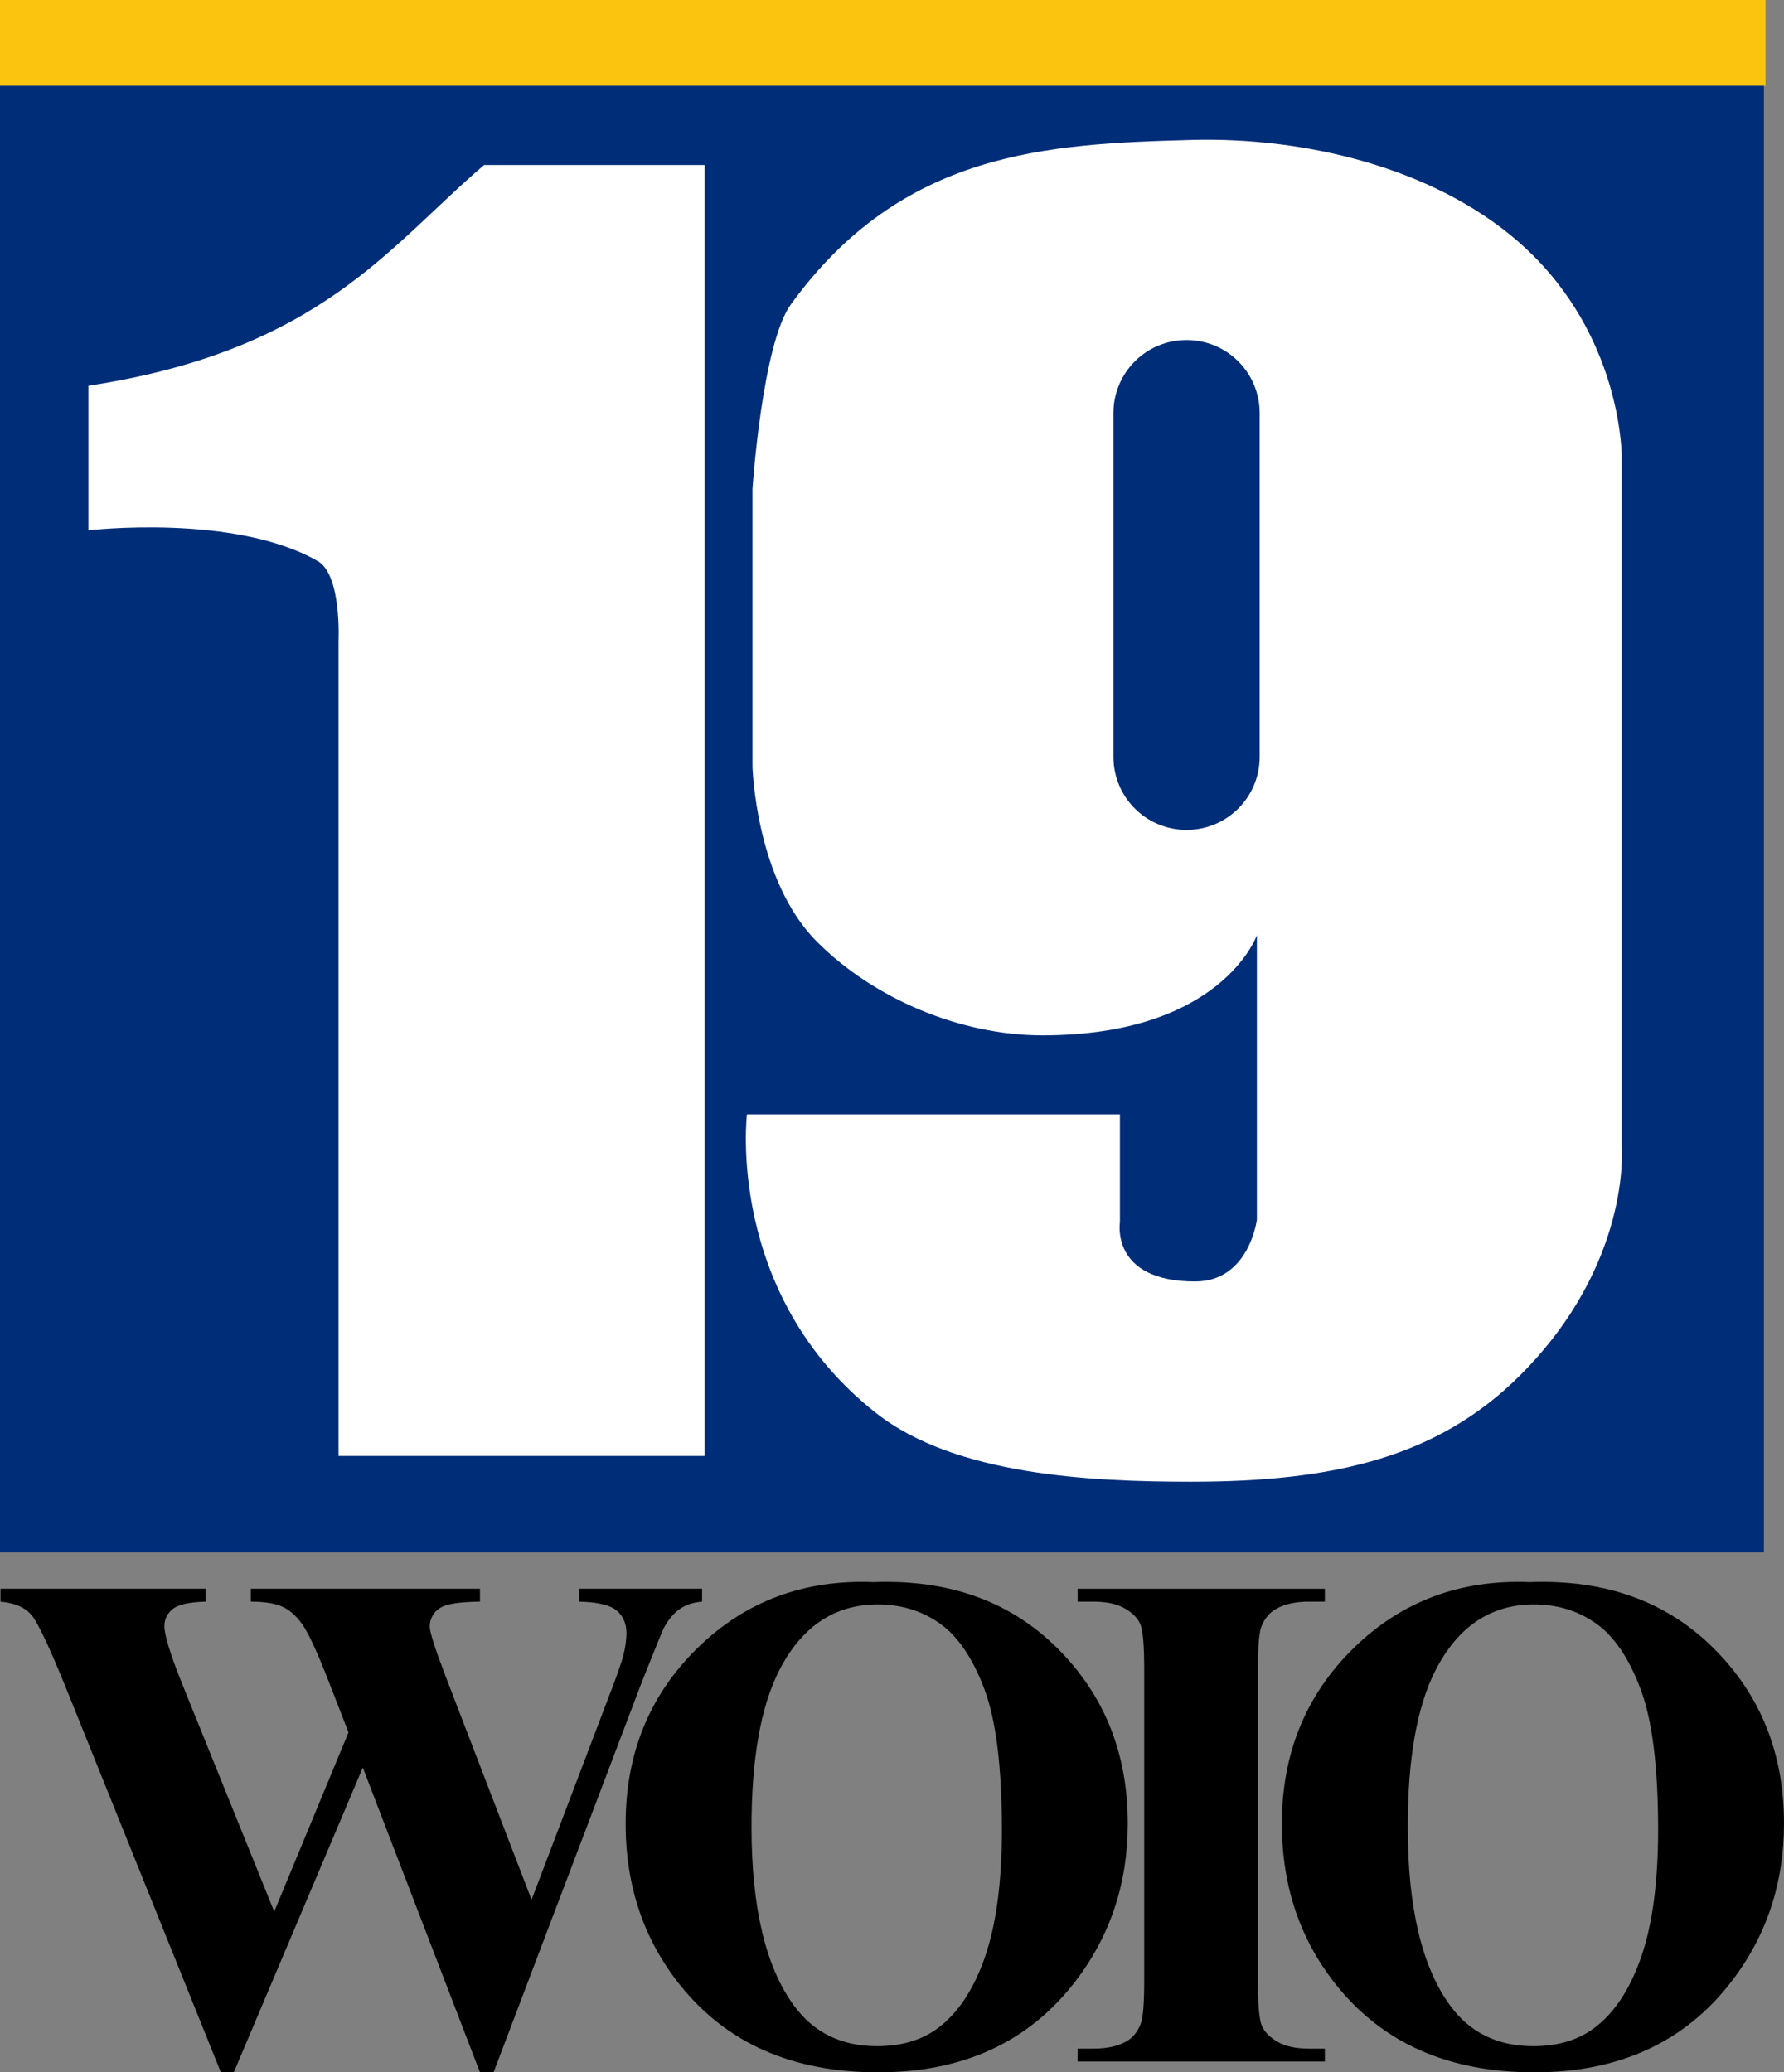<?xml version="1.0" encoding="UTF-8" standalone="no"?>
<!-- Created with Inkscape (http://www.inkscape.org/) -->

<svg xmlns:dc="http://purl.org/dc/elements/1.1/" xmlns:cc="http://creativecommons.org/ns#" xmlns:rdf="http://www.w3.org/1999/02/22-rdf-syntax-ns#" xmlns:svg="http://www.w3.org/2000/svg" xmlns="http://www.w3.org/2000/svg" xmlns:sodipodi="http://sodipodi.sourceforge.net/DTD/sodipodi-0.dtd" xmlns:inkscape="http://www.inkscape.org/namespaces/inkscape" id="svg2985" version="1.1" inkscape:version="0.48.5 r10040" width="500" height="580.893" sodipodi:docname="Hometeam19.svg">
  <rect width="100%" height="100%" fill="#808080" stroke="none"/>
  <defs id="defs2989" />
  <sodipodi:namedview pagecolor="#ffffff" bordercolor="#666666" borderopacity="1" objecttolerance="10" gridtolerance="10" guidetolerance="10" inkscape:pageopacity="0" inkscape:pageshadow="2" inkscape:window-width="1366" inkscape:window-height="706" id="namedview2987" showgrid="false" inkscape:object-paths="false" fit-margin-top="0" fit-margin-left="0" fit-margin-right="0" fit-margin-bottom="0" inkscape:zoom="0.56219499" inkscape:cx="54.286761" inkscape:cy="271.49641" inkscape:window-x="-8" inkscape:window-y="-8" inkscape:window-maximized="1" inkscape:current-layer="svg2985" />
  <g id="g3152">
    <path inkscape:connector-curvature="0" id="rect2995" d="m 4.3291513e-4,-2.3645441e-8 494.831,0 0,24.07 -494.831,0 z" style="fill:#fbc40f;fill-opacity:1;fill-rule:evenodd;stroke:none" />
    <path style="fill:#002d78;fill-opacity:1;fill-rule:evenodd;stroke:none" d="m -3.3529281e-8,24.07 494.368,0 0,411.048 -494.368,0 z" id="path2998" inkscape:connector-curvature="0" />
    <path sodipodi:nodetypes="cccccccsc" inkscape:connector-curvature="0" id="path3025" d="m 24.765,148.658 0,-40.524 C 89.908,98.137 108.931,69.068 135.675,46.259 l 61.832,0 0,361.863 -102.623,0 0,-228.581 c 0,0 0.876,-18.382 -5.8,-22.236 -23.255,-13.426 -64.319,-8.646 -64.319,-8.646 z" style="fill:white;stroke:none" />
    <path sodipodi:nodetypes="sssccssccscccsssccsssssssss" inkscape:connector-curvature="0" id="path3027" d="m 340.181,39.177 c -2.135,-0.026 -4.229,-0.005 -6.329,0.052 -40.426,1.101 -81.032,3.075 -112.211,46.119 -8.046,11.107 -10.739,51.67 -10.739,51.67 l 0,77.868 c 0,0 0.791,31.814 18.105,49.128 16.108,16.108 40.354,26.198 63.135,26.198 50.361,0 60.126,-28.066 60.126,-28.066 l 0,79.736 c 0,0 -2.136,17.327 -17.327,17.327 -23.803,0 -21.062,-16.601 -21.062,-16.601 l 0,-30.245 -104.533,0 c 0,0 -6.121,50.532 36.262,83.782 22.176,17.397 60.058,19.195 88.244,19.195 39.955,0 69.183,-6.826 92.238,-29.881 31.185,-31.185 28.429,-63.861 28.429,-63.861 l 0,-193.451 c 0,0 0.29,-31.407 -24.746,-56.443 -22.287,-22.287 -57.575,-32.137 -89.592,-32.527 z m -7.626,56.131 c 11.349,0 20.492,9.143 20.492,20.492 l 0,96.336 c 0,11.349 -9.143,20.492 -20.492,20.492 -11.349,0 -20.492,-9.143 -20.492,-20.492 l 0,-96.336 c 0,-11.349 9.143,-20.492 20.492,-20.492 z" style="fill:white;stroke:none" />
    <path inkscape:connector-curvature="0" id="path3051" style="font-size:34.95px;font-style:normal;font-weight:bold;text-align:start;text-anchor:start;fill:black;font-family:Times New Roman" d="m 196.775,445.34 0,3.616 c -2.476,0.196 -4.561,0.88 -6.255,2.052 -1.694,1.173 -3.193,2.965 -4.496,5.375 -0.391,0.782 -2.443,5.831 -6.157,15.148 l -41.536,109.361 -3.812,0 -32.838,-85.417 -36.16,85.417 -3.616,0 -43.588,-108.188 c -4.43,-10.881 -7.525,-17.461 -9.284,-19.742 -1.759,-2.28 -4.724,-3.616 -8.893,-4.007 l 0,-3.616 57.466,0 0,3.616 c -4.626,0.13 -7.704,0.831 -9.236,2.101 -1.531,1.271 -2.297,2.851 -2.297,4.74 -4.8e-5,2.476 1.596,7.721 4.789,15.735 l 25.996,64.307 20.817,-50.234 -5.473,-14.073 c -2.997,-7.688 -5.31,-12.819 -6.939,-15.393 -1.629,-2.573 -3.502,-4.414 -5.62,-5.522 -2.118,-1.107 -5.229,-1.661 -9.333,-1.661 l 0,-3.616 64.209,0 0,3.616 c -4.496,0.065 -7.721,0.424 -9.675,1.075 -1.368,0.456 -2.443,1.222 -3.225,2.297 -0.782,1.075 -1.173,2.297 -1.173,3.665 -1.2e-4,1.499 1.466,6.092 4.398,13.78 l 24.139,62.743 21.598,-56.782 c 2.28,-5.864 3.681,-9.871 4.202,-12.021 0.521,-2.15 0.782,-4.137 0.782,-5.962 -1.8e-4,-2.671 -0.912,-4.772 -2.736,-6.304 -1.824,-1.531 -5.31,-2.362 -10.457,-2.492 l 0,-3.616 z" />
    <path inkscape:connector-curvature="0" id="path3053" style="font-size:34.95px;font-style:normal;font-weight:bold;text-align:start;text-anchor:start;fill:black;font-family:Times New Roman" d="m 244.834,443.483 c 21.11,-0.782 38.261,5.375 51.455,18.471 13.194,13.096 19.79,29.482 19.79,49.159 -1.5e-4,16.81 -4.919,31.6 -14.757,44.37 -13.031,16.94 -31.437,25.41 -55.218,25.41 -23.846,0 -42.285,-8.079 -55.316,-24.237 -10.294,-12.77 -15.441,-27.918 -15.441,-45.445 0,-19.676 6.695,-36.079 20.084,-49.207 13.389,-13.128 29.857,-19.302 49.403,-18.52 z m 1.173,6.255 c -12.119,1.4e-4 -21.338,6.19 -27.658,18.569 -5.147,10.164 -7.721,24.759 -7.721,43.783 -3e-5,22.608 3.974,39.32 11.923,50.136 5.538,7.558 13.291,11.337 23.26,11.337 6.711,0 12.314,-1.629 16.81,-4.887 5.733,-4.17 10.196,-10.832 13.389,-19.986 3.192,-9.154 4.789,-21.093 4.789,-35.818 -1.2e-4,-17.526 -1.629,-30.638 -4.887,-39.337 -3.258,-8.698 -7.411,-14.839 -12.461,-18.422 -5.05,-3.583 -10.864,-5.375 -17.445,-5.375 z" />
    <path inkscape:connector-curvature="0" id="path3055" style="font-size:34.95px;font-style:normal;font-weight:bold;text-align:start;text-anchor:start;fill:black;font-family:Times New Roman" d="m 371.315,574.247 0,3.616 -69.291,0 0,-3.616 4.398,0 c 3.844,2e-5 6.939,-0.684 9.284,-2.052 1.694,-0.912 2.997,-2.476 3.909,-4.691 0.717,-1.564 1.075,-5.668 1.075,-12.314 l 0,-87.176 c -2e-5,-6.776 -0.358,-11.011 -1.075,-12.705 -0.717,-1.694 -2.166,-3.176 -4.349,-4.447 -2.183,-1.27 -5.131,-1.906 -8.845,-1.906 l -4.398,0 0,-3.616 69.291,0 0,3.616 -4.398,0 c -3.844,1.3e-4 -6.939,0.684 -9.284,2.052 -1.694,0.912 -3.03,2.476 -4.007,4.691 -0.717,1.564 -1.075,5.668 -1.075,12.314 l 0,87.176 c -5e-5,6.776 0.375,11.011 1.124,12.705 0.749,1.694 2.215,3.176 4.398,4.447 2.183,1.271 5.131,1.906 8.845,1.906 z" />
    <path inkscape:connector-curvature="0" id="path3057" style="font-size:34.95px;font-style:normal;font-weight:bold;text-align:start;text-anchor:start;fill:black;font-family:Times New Roman" d="m 428.754,443.483 c 21.11,-0.782 38.261,5.375 51.455,18.471 13.193,13.096 19.79,29.482 19.79,49.159 -1.2e-4,16.81 -4.919,31.6 -14.757,44.37 -13.031,16.94 -31.437,25.41 -55.218,25.41 -23.846,0 -42.285,-8.079 -55.316,-24.237 -10.294,-12.77 -15.441,-27.918 -15.441,-45.445 0,-19.676 6.695,-36.079 20.084,-49.207 13.389,-13.128 29.857,-19.302 49.403,-18.52 z m 1.173,6.255 c -12.119,1.4e-4 -21.338,6.19 -27.658,18.569 -5.147,10.164 -7.721,24.759 -7.721,43.783 -5e-5,22.608 3.974,39.32 11.923,50.136 5.538,7.558 13.291,11.337 23.26,11.337 6.711,0 12.314,-1.629 16.81,-4.887 5.733,-4.17 10.196,-10.832 13.389,-19.986 3.192,-9.154 4.789,-21.093 4.789,-35.818 -1.1e-4,-17.526 -1.629,-30.638 -4.887,-39.337 -3.258,-8.698 -7.411,-14.839 -12.461,-18.422 -5.05,-3.583 -10.864,-5.375 -17.445,-5.375 z" />
  </g>
</svg>

